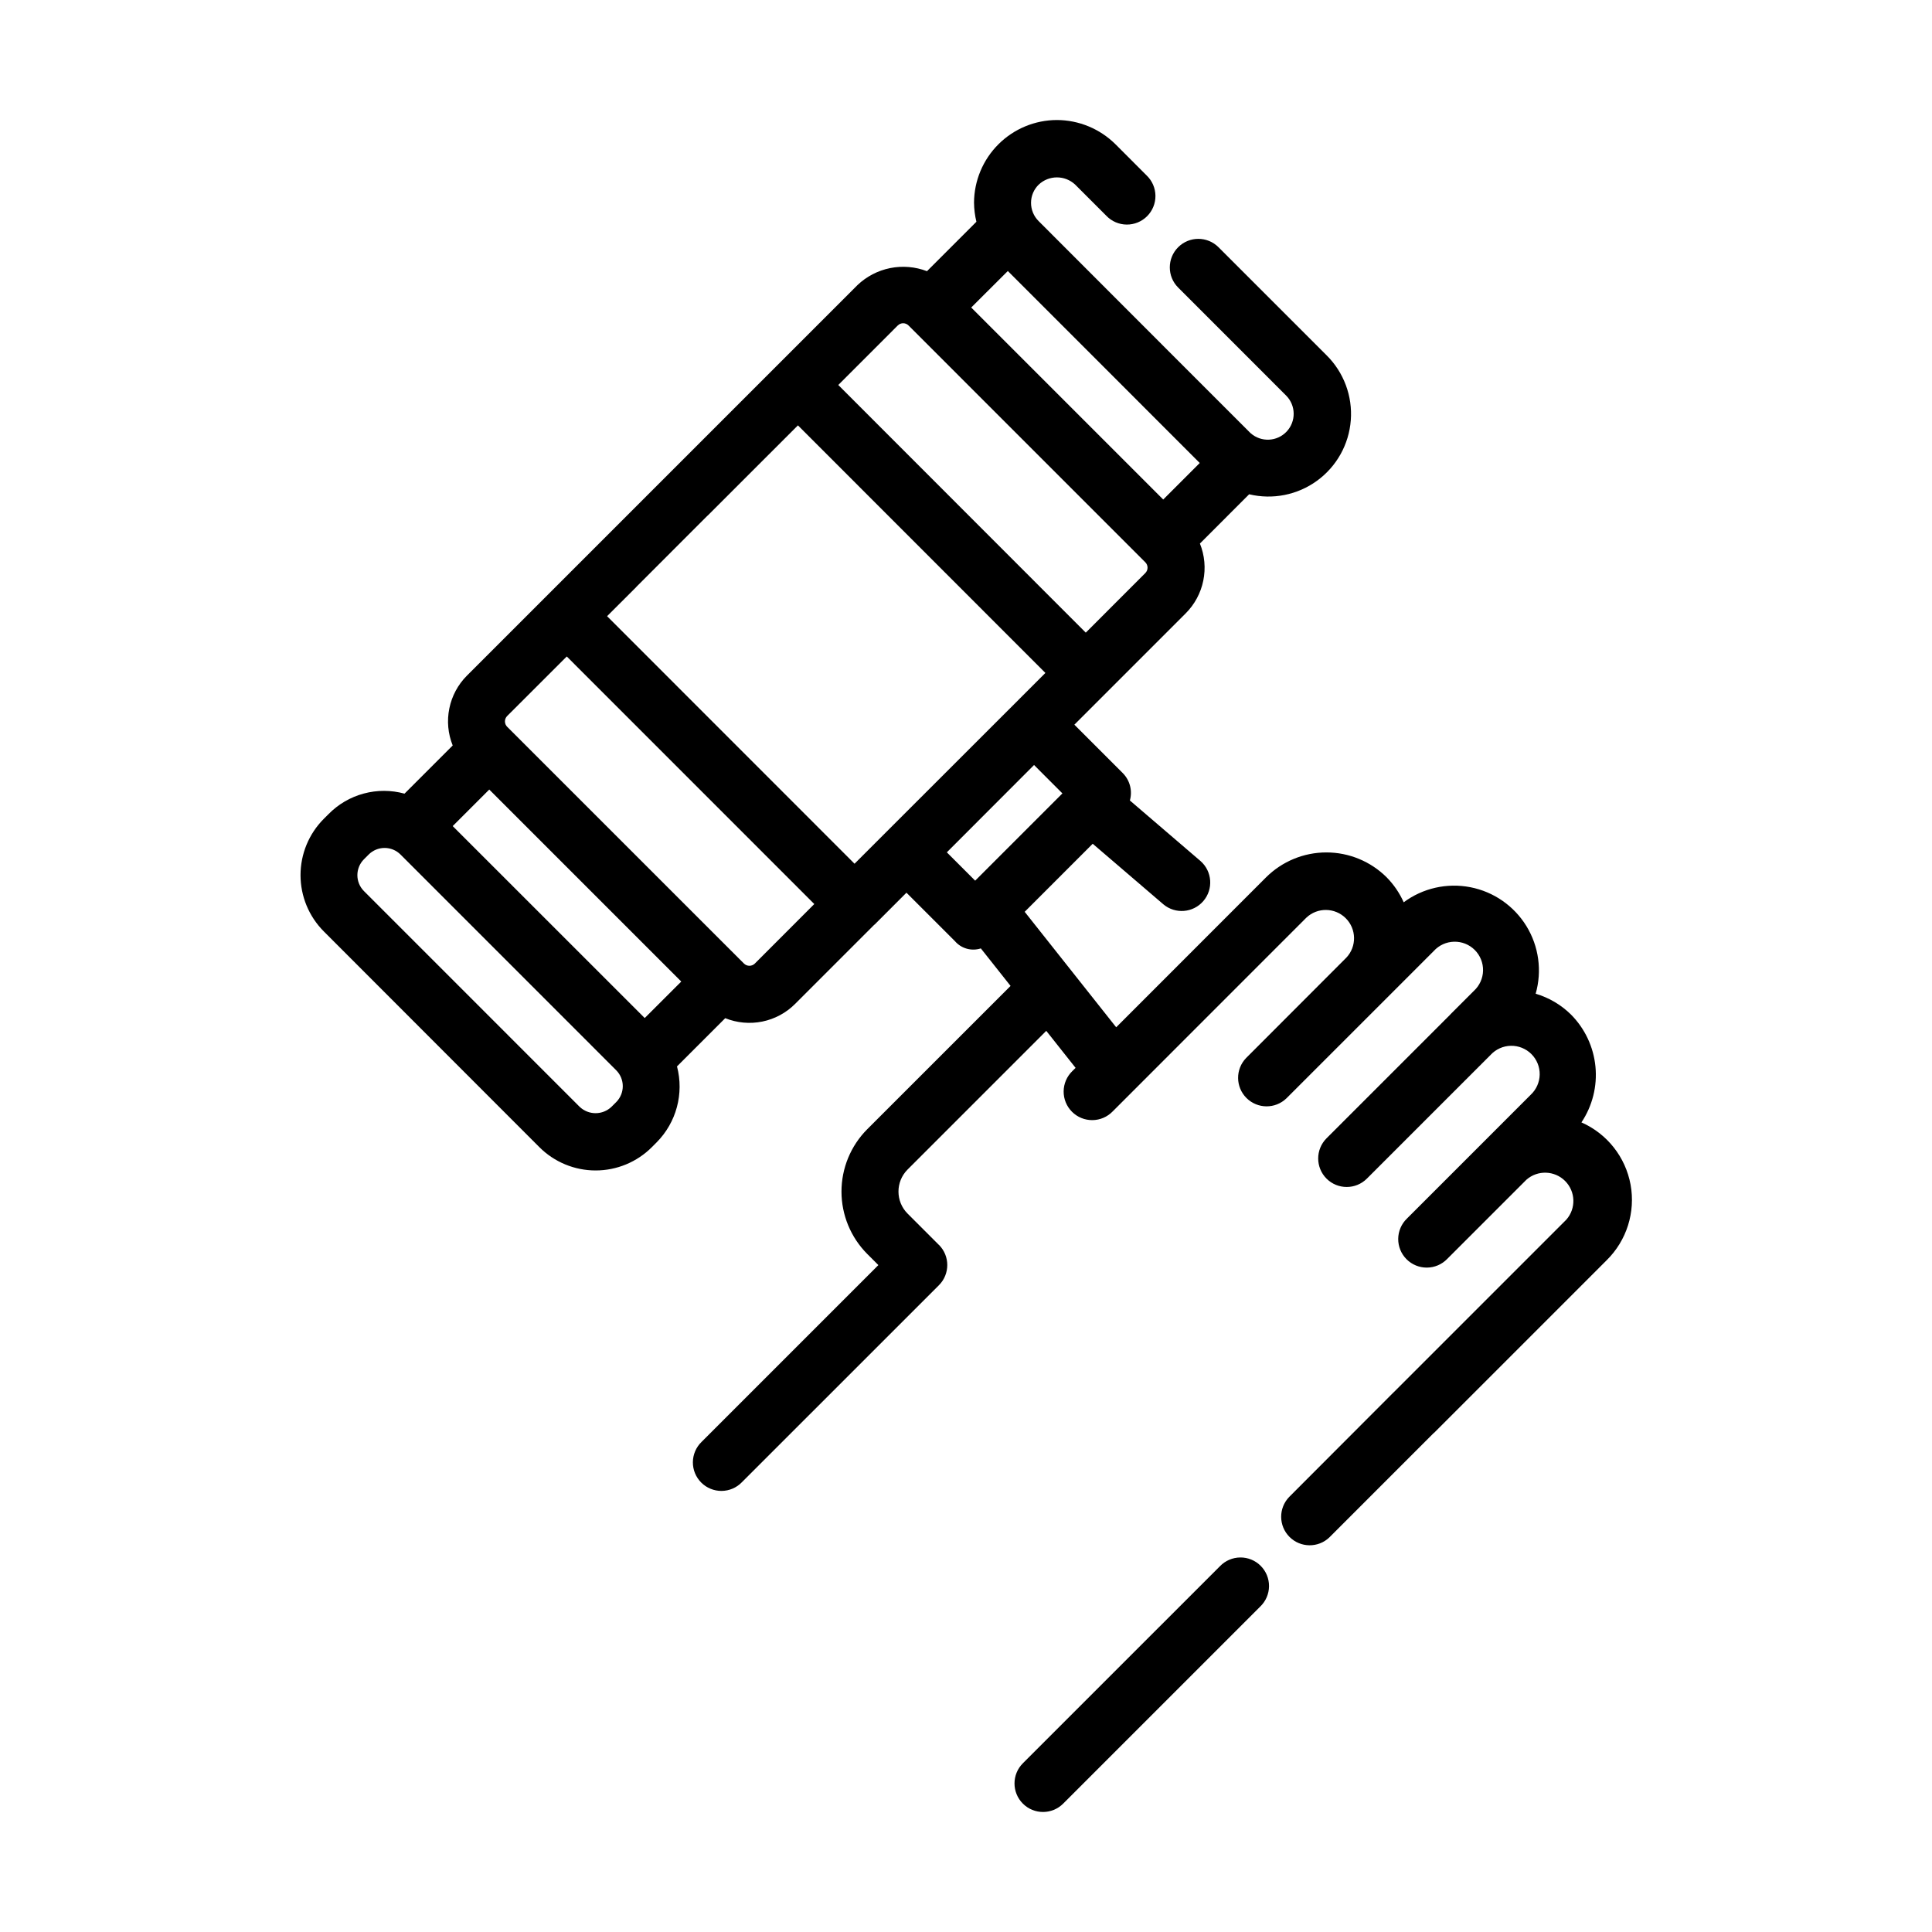 <?xml version="1.0" encoding="UTF-8"?>
<!-- Uploaded to: ICON Repo, www.iconrepo.com, Generator: ICON Repo Mixer Tools -->
<svg fill="#000000" width="800px" height="800px" version="1.1" viewBox="144 144 512 512" xmlns="http://www.w3.org/2000/svg">
 <g>
  <path d="m563.1 441.44c2.906-4.352 4.219-9.578 3.711-14.785-0.508-5.211-2.801-10.086-6.492-13.797-2.617-2.578-5.828-4.469-9.352-5.512 1.73-6.055 0.84-12.559-2.453-17.926-3.297-5.367-8.691-9.105-14.875-10.305-6.184-1.199-12.586 0.25-17.645 4-1.094-2.453-2.617-4.688-4.5-6.602-4.246-4.234-9.996-6.613-15.992-6.613s-11.746 2.379-15.992 6.613l-39.707 39.727-24.25-30.605 18.027-18.031 18.727 16.051c3.172 2.66 7.898 2.273 10.594-0.871 2.695-3.144 2.359-7.871-0.754-10.602l-18.715-16.047h-0.004c0.723-2.566 0.016-5.32-1.848-7.223l-12.863-12.863 29.492-29.492c2.379-2.379 4.004-5.398 4.676-8.691 0.672-3.293 0.359-6.707-0.895-9.824l13.047-13.055c6.238 1.496 12.816 0.184 18-3.594 5.184-3.773 8.453-9.633 8.938-16.031 0.488-6.394-1.855-12.68-6.406-17.199l-28.656-28.652c-2.953-2.949-7.738-2.949-10.688 0.004-2.953 2.953-2.953 7.738 0 10.688l28.641 28.652c2.586 2.629 2.633 6.828 0.105 9.512-2.527 2.684-6.723 2.887-9.5 0.465l-0.152-0.137-22.52-22.52-33.547-33.578c-1.297-1.285-2.023-3.035-2.016-4.859 0-1.805 0.727-3.531 2.016-4.797 2.719-2.574 6.977-2.574 9.699 0l8.262 8.262v0.004c1.406 1.457 3.344 2.289 5.367 2.305 2.027 0.02 3.977-0.781 5.41-2.211 1.434-1.434 2.231-3.383 2.215-5.41-0.02-2.027-0.848-3.961-2.309-5.371l-8.25-8.258c-4.129-4.117-9.715-6.438-15.543-6.457-5.812 0.008-11.383 2.316-15.5 6.418-4.117 4.102-6.445 9.664-6.477 15.477 0.016 1.707 0.227 3.41 0.633 5.066l-13.098 13.098v0.004c-3.109-1.191-6.488-1.477-9.754-0.824-3.262 0.656-6.273 2.223-8.68 4.519l-103.5 103.5c-2.367 2.375-3.984 5.394-4.652 8.684-0.672 3.285-0.359 6.699 0.895 9.809l-12.766 12.766v0.004c-3.539-0.977-7.273-0.984-10.816-0.027-3.543 0.953-6.766 2.84-9.336 5.461l-1.25 1.246c-3.945 3.957-6.16 9.32-6.16 14.906 0 5.59 2.215 10.949 6.16 14.91l57.133 57.18c3.953 3.957 9.316 6.18 14.91 6.18s10.957-2.223 14.91-6.18l1.238-1.246v0.004c5.25-5.285 7.312-12.949 5.418-20.152l12.781-12.781c3.117 1.254 6.535 1.566 9.828 0.895s6.316-2.297 8.691-4.676l20.918-20.918c0.07-0.066 0.152-0.117 0.223-0.18l8.367-8.375 12.848 12.844c1.691 1.965 4.398 2.719 6.863 1.918l7.879 9.945-38.008 38c-4.356 4.387-6.801 10.316-6.801 16.5s2.445 12.113 6.801 16.504l2.977 2.977-46.855 46.855c-1.457 1.406-2.289 3.344-2.305 5.367-0.02 2.027 0.781 3.977 2.211 5.41 1.434 1.434 3.383 2.231 5.41 2.215 2.027-0.02 3.965-0.848 5.371-2.309l52.215-52.207c2.949-2.953 2.949-7.738 0-10.688 0 0-0.051 0-0.07-0.051l-8.238-8.238c-3.207-3.215-3.219-8.422-0.023-11.652l36.777-36.777 7.773 9.809-0.863 0.855c-1.457 1.41-2.289 3.344-2.305 5.371-0.02 2.027 0.781 3.977 2.215 5.41 1.43 1.434 3.379 2.231 5.406 2.211 2.027-0.016 3.965-0.848 5.371-2.305l51.312-51.332c2.945-2.793 7.578-2.734 10.449 0.129 2.875 2.863 2.949 7.496 0.168 10.449l-26.566 26.602c-2.863 2.965-2.824 7.68 0.09 10.594 2.918 2.914 7.629 2.957 10.594 0.094l26.574-26.57 12.48-12.484 0.004-0.004c1.375-1.516 3.316-2.402 5.363-2.453 2.051-0.051 4.031 0.738 5.484 2.184 1.449 1.449 2.246 3.426 2.203 5.477-0.043 2.051-0.926 3.992-2.438 5.375l-6.227 6.227v0.023l-32.809 32.809c-2.953 2.953-2.953 7.738-0.004 10.691 2.953 2.949 7.738 2.953 10.691 0l32.809-32.809h-0.004c1.387-1.488 3.316-2.356 5.352-2.394 2.035-0.039 3.996 0.75 5.438 2.188 1.441 1.438 2.238 3.398 2.203 5.434-0.035 2.031-0.895 3.965-2.379 5.356l-11.824 11.828-20.984 20.984c-1.457 1.406-2.289 3.344-2.309 5.371-0.016 2.027 0.781 3.977 2.215 5.41 1.434 1.43 3.383 2.231 5.41 2.211 2.027-0.016 3.961-0.848 5.367-2.305l20.984-20.984c2.969-2.609 7.457-2.465 10.25 0.328 2.797 2.797 2.941 7.281 0.332 10.25l-45.711 45.715-0.047 0.031-27.695 27.746c-2.863 2.965-2.82 7.68 0.094 10.594 2.914 2.914 7.629 2.957 10.594 0.09l27.633-27.641h0.047l45.77-45.777c5.301-5.215 7.672-12.719 6.336-20.035-1.34-7.316-6.215-13.492-13.02-16.492zm-250.52-141.83c0.02-0.027 0.039-0.051 0.055-0.082l18.848-18.859 0.082-0.051 23.895-23.891 65.582 65.609-8.363 8.367-33.836 33.816-8.379 8.379-65.578-65.602zm98.504-83.789 25.438 25.438 25.422 25.441-9.68 9.68-50.883-50.883zm-29.172 14.438v0.004c0.379-0.383 0.895-0.602 1.434-0.602s1.055 0.219 1.434 0.602l0.59 0.59 61.551 61.559 0.59 0.59c0.383 0.379 0.602 0.895 0.602 1.434 0 0.543-0.219 1.059-0.602 1.438l-15.77 15.781-65.59-65.633zm-74.613 205.81-1.25 1.246c-2.359 2.25-6.074 2.25-8.438 0l-57.156-57.164c-2.328-2.332-2.328-6.109 0-8.441l1.246-1.246h-0.004c1.121-1.121 2.641-1.75 4.223-1.75 1.586 0 3.102 0.629 4.223 1.75l57.156 57.164c2.324 2.332 2.324 6.106 0 8.441zm7.559-22.277-50.887-50.871 9.688-9.684 50.883 50.883zm29.18-14.438c-0.797 0.785-2.078 0.785-2.875 0l-0.59-0.59-61.566-61.559-0.59-0.59v0.004c-0.383-0.379-0.602-0.898-0.602-1.438 0-0.539 0.219-1.059 0.602-1.438l15.785-15.77 65.594 65.609zm50.883-29.477 23.113-23.141 7.516 7.523-23.121 23.125z"/>
  <path d="m467.31 559.05-52.242 52.238c-2.949 2.949-2.953 7.734 0 10.688 2.949 2.953 7.734 2.953 10.688 0l52.238-52.238c1.461-1.41 2.289-3.344 2.309-5.371 0.016-2.027-0.781-3.977-2.215-5.41-1.434-1.434-3.383-2.231-5.41-2.211-2.023 0.016-3.961 0.848-5.367 2.305z"/>
 </g>
</svg>